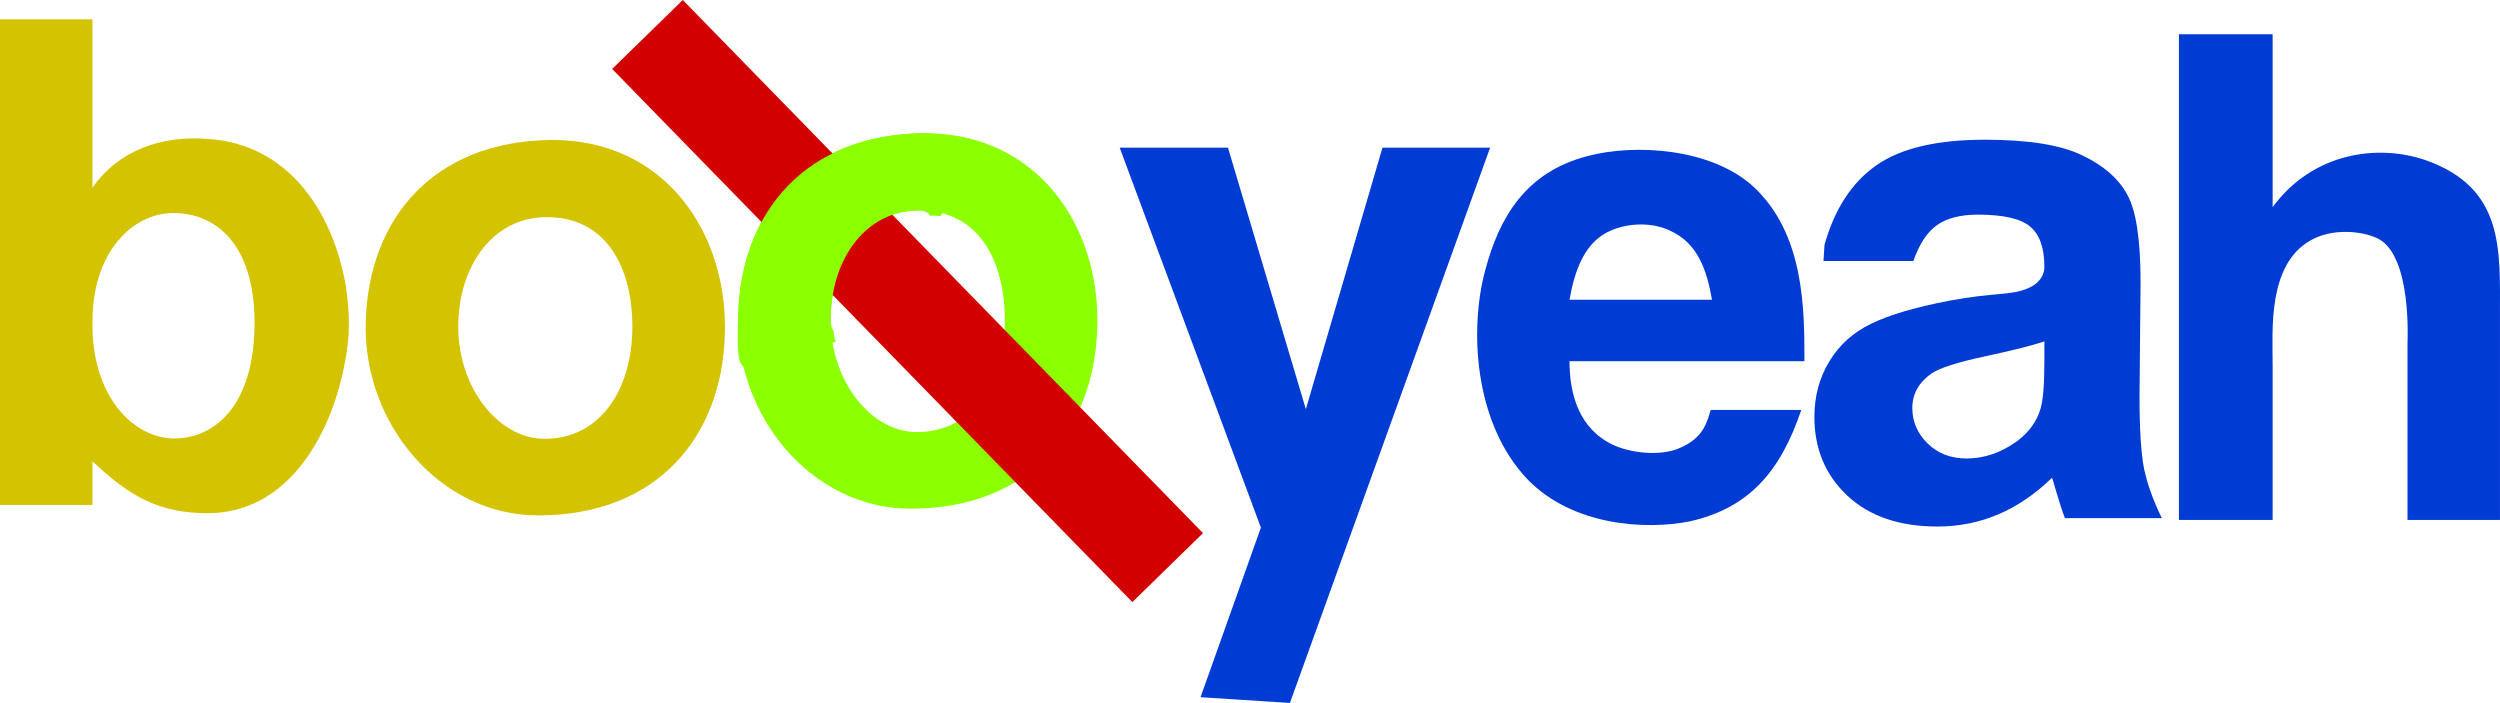 <svg version="1.1" xmlns="http://www.w3.org/2000/svg" xmlns:xlink="http://www.w3.org/1999/xlink" width="1590.554" height="447.234" viewBox="0,0,1590.554,447.234"><g transform="translate(555.277,43.617)"><g data-paper-data="{&quot;isPaintingLayer&quot;:true}" fill-rule="nonzero" stroke="none" stroke-linecap="butt" stroke-linejoin="miter" stroke-miterlimit="10" stroke-dasharray="" stroke-dashoffset="0" style="mix-blend-mode: normal"><g><path d="M-336.128,188.625c-9.668,48.745 -38.271,94.266 -87.015,94.266c-30.214,0 -49.147,-10.071 -73.318,-33.034v27.796h-58.816v-308.985h58.816v107.159c16.92,-24.171 44.313,-33.436 73.721,-31.019c49.147,3.223 78.555,43.508 87.418,93.058c2.82,18.934 2.82,32.631 -0.806,50.759zM-496.462,162.041c-0.403,45.925 25.782,74.123 53.579,73.318c28.199,-1.209 49.953,-25.782 49.55,-74.93c-0.403,-45.119 -21.351,-67.276 -49.55,-68.484c-27.796,-1.209 -53.982,24.977 -53.579,70.096z" fill="#d4c300" stroke-width="0.265"/><path d="M443.285,186.166c0,17.323 4.028,39.477 23.768,51.162c11.683,7.251 33.034,9.668 45.522,4.431c16.114,-6.446 18.128,-16.92 20.545,-24.574h57.607c-13.294,39.479 -33.436,62.441 -70.901,70.901c-28.199,5.64 -74.527,2.82 -103.129,-26.588c-34.645,-36.257 -37.062,-96.684 -26.991,-133.343c8.863,-33.436 25.782,-62.441 65.261,-72.513c30.214,-8.057 78.555,-4.834 105.143,19.337c32.631,30.214 32.631,77.75 32.631,111.186zM470.281,102.771c-17.322,6.848 -23.768,25.782 -26.991,44.313c0,0 91.044,0 90.641,0c-3.223,-18.531 -8.863,-35.853 -26.588,-43.91c-10.877,-5.237 -25.379,-5.237 -37.062,-0.403z" fill="#003bd4" stroke-width="0.265"/><path d="M890.625,-21.818v109.978c25.782,-35.048 67.276,-40.285 97.489,-29.811c49.953,17.725 47.133,56.801 47.133,98.295v130.523h-58.816v-111.992c0,-2.014 2.82,-55.593 -18.531,-66.873c-10.474,-5.237 -29.811,-6.848 -43.508,1.209c-26.991,15.711 -23.768,56.801 -23.768,78.958v98.698h-59.621v-308.985z" fill="#003bd4" stroke-width="0.265"/><path d="M-322.555,160.236c2.014,-64.456 42.702,-114.006 118.035,-114.812c72.513,-0.403 112.797,59.621 110.38,124.48c-2.013,64.053 -42.701,114.409 -118.84,114.409c-62.844,0 -111.992,-59.219 -109.575,-124.078zM-152.955,164.267c0,-38.673 -17.322,-70.499 -55.593,-69.693c-33.034,0.403 -55.19,31.019 -55.19,69.693c0,39.076 25.782,71.304 54.787,71.304c36.256,0 55.996,-32.228 55.996,-71.304z" fill="#d4c300" stroke-width="0.265"/><path d="M225.983,50.348l49.55,166.376l48.745,-166.376h68.484l-127.36,353.268l-56.874,-3.654l38.404,-107.905l-89.835,-241.709z" fill="#003bd4" stroke-width="0.265"/><path d="M662.041,122.426l-57.174,0.026l0.641,-10.224c6.355,-22.761 17.293,-39.611 32.812,-50.548c15.519,-10.937 38.576,-16.406 69.171,-16.406c27.787,0 48.479,3.326 62.077,9.977c13.598,6.503 23.131,14.854 28.6,25.052c5.616,10.05 8.425,28.6 8.425,55.647l-0.665,72.718c0,20.692 0.961,35.99 2.882,45.892c2.069,9.755 5.838,20.249 11.307,31.482h-61.633c-1.626,-4.138 -3.621,-10.272 -5.986,-18.401c-1.034,-3.695 -1.773,-6.134 -2.217,-7.316c-10.642,10.346 -22.022,18.106 -34.142,23.279c-12.12,5.173 -25.052,7.76 -38.798,7.76c-24.239,0 -43.38,-6.577 -57.421,-19.731c-13.893,-13.154 -20.84,-29.782 -20.84,-49.883c0,-13.302 3.178,-25.126 9.533,-35.472c6.355,-10.494 15.224,-18.475 26.604,-23.944c11.528,-5.616 28.082,-10.494 49.661,-14.632c29.117,-5.469 38.76,-3.134 49.993,-7.864c11.233,-4.73 10.531,-13.641 10.531,-13.641c0,-11.972 -2.956,-20.47 -8.868,-25.496c-5.912,-5.173 -17.071,-7.76 -33.477,-7.76c-11.085,0 -19.732,2.217 -25.939,6.651c-6.208,4.286 -11.233,11.898 -15.076,22.835zM745.401,173.593c-7.981,2.66 -20.618,5.838 -37.911,9.533c-17.293,3.695 -28.6,7.316 -33.92,10.864c-8.129,5.764 -12.193,13.08 -12.193,21.948c0,8.72 3.252,16.258 9.755,22.614c6.503,6.355 14.78,9.533 24.831,9.533c11.233,0 21.948,-3.695 32.147,-11.085c7.538,-5.616 12.489,-12.489 14.854,-20.618c1.626,-5.321 2.439,-15.445 2.439,-30.373z" fill="#003bd4" stroke-width="0.265"/><path d="M-85.604,155.954c2.014,-64.456 42.702,-114.006 118.035,-114.812c72.513,-0.403 112.797,59.621 110.38,124.48c-2.013,64.053 -42.701,114.409 -118.84,114.409c-62.844,0 -111.992,-59.219 -109.575,-124.078zM83.996,159.985c0,-38.673 -17.322,-70.499 -55.593,-69.693c-33.034,0.403 -55.19,31.019 -55.19,69.693c0,39.076 25.782,71.304 54.787,71.304c36.256,0 55.996,-32.228 55.996,-71.304z" fill="#8cff00" stroke-width="0.265"/><path d="M165.143,339.433l-330.96,-339.187l44.953,-43.862l330.96,339.187z" fill="#d30000" stroke-width="0"/><path d="M-85.604,155.954c2.014,-64.456 42.702,-114.006 118.035,-114.812c30.101,-0.167 25.706,24.584 10.765,52.751c-2.247,-0.287 -4.512,-0.392 -6.707,-0.307c-1.341,-2.173 -3.94,-3.381 -8.085,-3.294c-33.034,0.403 -55.19,31.019 -55.19,69.693c0,3.293 0.664,5.531 1.857,6.867c0.08,2.365 0.571,4.808 1.391,7.21c-56.042,3.473 -64.38,44.06 -62.063,-18.109z" fill="#8cff00" stroke-width="0.265"/></g></g></g></svg>
